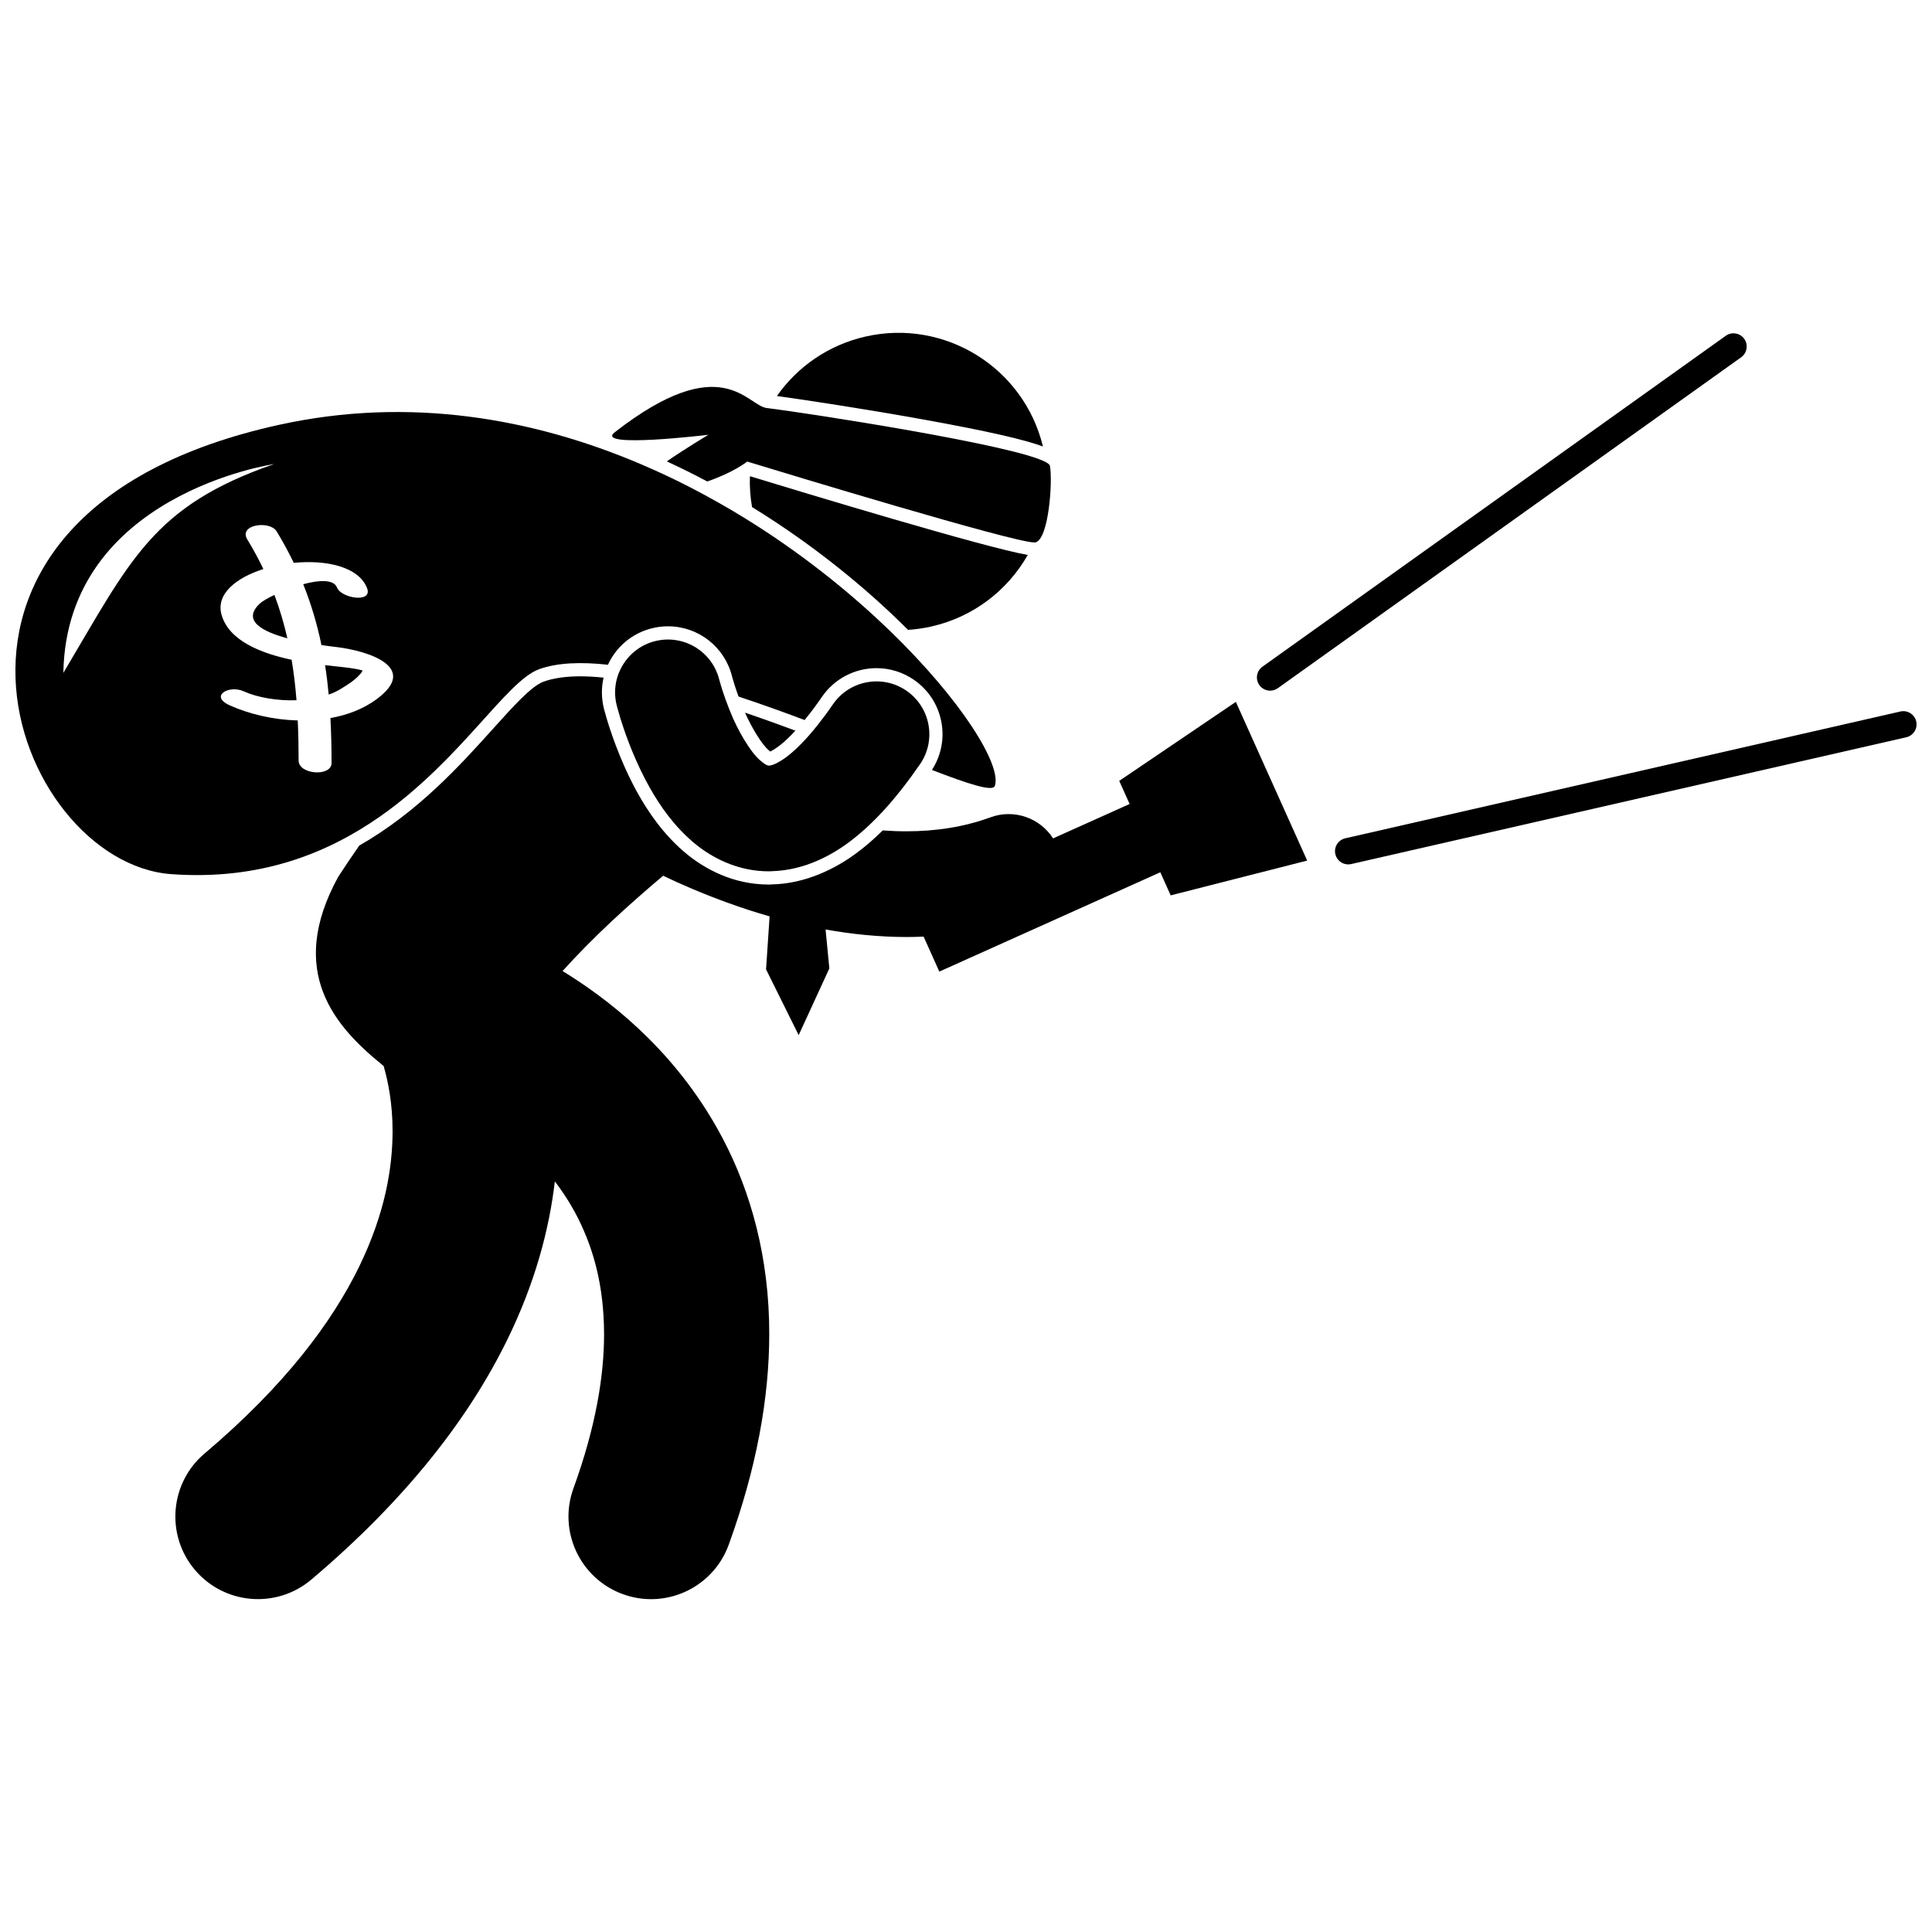 <?xml version="1.0" encoding="UTF-8"?>
<!-- Uploaded to: SVG Repo, www.svgrepo.com, Generator: SVG Repo Mixer Tools -->
<svg width="800px" height="800px" version="1.1" viewBox="144 144 512 512" xmlns="http://www.w3.org/2000/svg">
 <defs>
  <clipPath id="b">
   <path d="m148.09 253h259.91v123h-259.91z"/>
  </clipPath>
  <clipPath id="a">
   <path d="m497 332h154.9v42h-154.9z"/>
  </clipPath>
 </defs>
 <path d="m347.65 342.77c0.188 0.168 0.344 0.297 0.473 0.406 0.422-0.207 1.125-0.605 2.129-1.332 0.203-0.148 0.457-0.344 0.75-0.582 0.883-0.719 2.172-1.883 3.789-3.625-1.656-0.621-3.359-1.246-5.102-1.879-2.68-0.969-5.438-1.945-8.254-2.898 1.859 4.176 4.481 8.398 6.215 9.91z"/>
 <path d="m420.39 262.32c-5.059-20.875-25.949-33.898-46.973-29.141-9.922 2.246-18.113 8.051-23.531 15.77 6.914 0.934 23.289 3.43 38.551 6.176 18.035 3.254 27.215 5.449 31.953 7.195z"/>
 <path d="m343.3 278.38c16.168 9.941 30.188 21.391 41.344 32.543 2.043-0.137 4.106-0.426 6.164-0.891 11.25-2.547 20.277-9.672 25.559-18.969-11.141-1.883-59.66-16.594-73.633-20.863-0.094 2.695 0.086 5.434 0.566 8.18z"/>
 <path d="m331.74 259.22s-5.75 3.414-11.031 7.051c3.652 1.684 7.231 3.465 10.727 5.324 7.062-2.43 10.59-5.277 10.59-5.277s0.355 0.109 1.004 0.305c8.508 2.598 68.965 20.988 75.02 21.133 0.156 0.004 0.289 0 0.371-0.02 3.5-0.906 4.578-15.961 3.828-20.277-0.051-0.301-0.441-0.625-1.07-0.977-8.297-4.582-63.168-12.996-73.352-14.273-0.219-0.027-0.457-0.059-0.633-0.078-5.227-0.613-11.859-15.719-40.285 6.426-5.562 4.336 24.832 0.664 24.832 0.664z"/>
 <path d="m212.83 303.97c-4.781 4.523 0.738 7.418 7.324 9.184-0.883-3.875-2.004-7.703-3.43-11.5-1.832 0.871-3.269 1.723-3.894 2.316z"/>
 <path d="m240.09 321.68c-2.402-0.641-4.961-0.859-7.426-1.125-0.77-0.082-1.629-0.18-2.519-0.285 0.402 2.57 0.719 5.168 0.965 7.801 1.152-0.41 2.231-0.902 3.18-1.496 1.742-1.086 3.695-2.223 5.039-3.816 0.352-0.297 0.586-0.672 0.762-1.078z"/>
 <g clip-path="url(#b)">
  <path d="m286.83 321.36c4.797-1.746 11.09-1.988 18.281-1.195 0.266-0.574 0.559-1.145 0.891-1.695 2.406-4.008 6.234-6.84 10.773-7.969 1.391-0.348 2.82-0.523 4.246-0.523 8.031 0 15.004 5.438 16.969 13.234l0.047 0.18 0.051 0.191c0.117 0.414 0.281 1 0.516 1.742 0.266 0.844 0.645 1.984 1.117 3.269 3.359 1.109 6.727 2.281 10.066 3.481 2.504 0.898 4.992 1.816 7.449 2.742 0.578-0.707 1.188-1.473 1.82-2.305 0.676-0.891 1.387-1.859 2.121-2.906 0.219-0.312 0.438-0.621 0.66-0.949 3.269-4.754 8.664-7.59 14.441-7.59 3.551 0 6.981 1.062 9.91 3.086 3.856 2.648 6.445 6.641 7.297 11.238 0.816 4.422-0.086 8.891-2.512 12.652 9.703 3.742 16.113 5.824 16.664 4.25 1.895-5.414-8.707-22.715-28.07-41.375-9.664-9.312-21.504-18.965-35.082-27.652-4.285-2.742-8.746-5.379-13.359-7.883-1.484-0.809-2.977-1.602-4.492-2.375-3-1.539-6.062-3.012-9.184-4.414-1.215-0.547-2.438-1.086-3.672-1.609-28.293-12.043-61.117-18.031-95.824-10.402-106.23 23.348-70.477 116-28.602 119.07 23.531 1.723 41.406-5.523 55.328-15.25 21.449-14.992 33.477-35.879 42.148-39.039zm-126.04 0.965c0.812-47.332 55.828-55.336 55.828-55.336-32.219 11.148-38.07 25.5-55.828 55.336zm82.992 6.988c-3.504 2.582-7.727 4.18-12.215 4.988 0.207 3.875 0.297 7.84 0.297 11.91 0 3.676-8.727 3.117-8.727-0.684 0-3.609-0.074-7.137-0.234-10.598-6.418-0.176-12.832-1.656-18.082-4.035-5.359-2.43-0.145-5.457 3.738-3.699 3.707 1.68 8.941 2.555 14.016 2.379-0.289-3.637-0.699-7.207-1.289-10.723-8.109-1.727-16.617-5.031-18.574-11.938-1.555-5.481 3.844-9.801 11.082-12.109-1.254-2.613-2.652-5.223-4.246-7.832-2.445-3.996 5.965-5.098 7.754-2.172 1.707 2.793 3.203 5.578 4.551 8.363 8.562-0.855 17.199 1 19.418 6.688 1.586 4.059-6.84 2.719-7.949-0.129-0.879-2.258-4.777-2.027-8.965-0.902 2.133 5.316 3.703 10.672 4.832 16.133 1.777 0.262 3.227 0.434 4.023 0.527 8.188 0.973 22.137 5.309 10.57 13.832z"/>
 </g>
 <path d="m387.82 346.52c4.383-6.375 2.769-15.09-3.602-19.473-6.375-4.387-15.094-2.773-19.48 3.602-1.41 2.059-2.758 3.867-4.043 5.481-0.715 0.898-1.402 1.719-2.07 2.488-0.102 0.117-0.207 0.238-0.309 0.355-0.148 0.168-0.305 0.355-0.449 0.516-2.144 2.371-4.023 4.078-5.547 5.195-0.613 0.445-1.133 0.781-1.609 1.066-1.895 1.133-2.746 1.137-2.926 1.148-0.195-0.023-0.66 0.082-2.43-1.477-2.539-2.215-5.836-7.816-7.793-12.727-0.184-0.438-0.348-0.863-0.512-1.285-0.609-1.555-1.109-2.977-1.496-4.156-0.098-0.293-0.195-0.598-0.277-0.859-0.25-0.797-0.43-1.422-0.543-1.828-0.059-0.199-0.094-0.34-0.117-0.426l-0.004-0.016s-0.004-0.016-0.008-0.023l-0.008-0.031c-1.883-7.484-9.48-12.039-16.973-10.168-3.902 0.973-7 3.5-8.82 6.75-0.59 1.051-1.059 2.176-1.359 3.356-0.562 2.184-0.605 4.535-0.02 6.879v-0.004c0.117 0.406 1.129 4.535 3.32 10.203 1.125 2.902 2.551 6.203 4.34 9.625 2.684 5.062 6.106 10.465 11.207 15.234 0.867 0.82 1.812 1.625 2.824 2.394 4.812 3.668 11.215 6.586 18.664 6.57h0.066c0.305 0 0.605-0.035 0.906-0.043 4.184-0.133 8.312-1.168 12.25-2.941 2.773-1.25 5.461-2.844 8-4.738 1.465-1.09 2.902-2.293 4.332-3.582 4.141-3.738 8.156-8.324 12.23-13.91 0.691-0.949 1.387-1.93 2.082-2.938 0.062-0.082 0.117-0.156 0.172-0.238z"/>
 <path d="m440.61 350.94 2.754 6.125-20.285 9.117c-3.469-5.406-10.324-7.883-16.602-5.582-7.055 2.59-14.555 3.703-22.254 3.703-2.082 0.004-4.18-0.078-6.277-0.234-2.25 2.215-4.519 4.184-6.852 5.918-3.141 2.352-6.41 4.199-9.73 5.582-4.234 1.762-8.559 2.723-12.84 2.809-0.223 0.004-0.449 0.031-0.672 0.031h-0.137c-9.578 0-16.906-4.242-21.379-7.805-0.941-0.75-1.766-1.473-2.449-2.117-5.93-5.543-9.625-11.863-11.895-16.133-1.793-3.438-3.418-7.152-4.84-10.918-1.184-3.137-2.227-6.309-3.043-9.402l-0.055-0.191c-0.695-2.793-0.711-5.598-0.102-8.266-2.129-0.215-4.184-0.348-6.109-0.348-3.922 0-7.223 0.48-9.809 1.422-3.184 1.156-7.887 6.379-13.328 12.426-8.688 9.648-19.922 22.109-35.508 31.012-1.824 2.641-3.66 5.352-5.543 8.234-13.824 25.172-0.836 39.754 11.637 49.867 0.125 0.102 0.25 0.199 0.371 0.301 1.148 3.945 2.387 9.914 2.375 17.344-0.027 9.551-1.91 21.57-8.906 35.93-7.019 14.34-19.305 31.148-40.902 49.418-9.234 7.801-10.387 21.613-2.586 30.844 7.805 9.23 21.617 10.387 30.848 2.586 25.473-21.527 41.969-43.164 51.961-63.617 7.34-14.965 11.105-29.227 12.586-41.918 2.262 2.961 4.34 6.203 6.133 9.746 4.09 8.137 6.883 17.883 6.914 30.707 0 11.082-2.176 24.551-8.113 40.887-4.129 11.359 1.734 23.918 13.094 28.051 2.469 0.898 4.992 1.324 7.477 1.324 8.941 0 17.336-5.519 20.57-14.414 7.41-20.367 10.746-38.977 10.746-55.844 0.031-20.121-4.856-37.641-12.324-51.816-11.234-21.352-27.59-34.984-40.812-43.367-0.555-0.352-1.098-0.68-1.641-1.012 8.234-9.145 17.559-17.59 26.652-25.258 2.394 1.141 5 2.32 7.793 3.508 6.016 2.535 12.906 5.102 20.426 7.262l-0.941 14.039 8.645 17.426 8.129-17.676-1-10.32c6.844 1.223 14.023 1.984 21.43 2 1.508 0 3.027-0.043 4.551-0.109l4.164 9.27 58.562-26.32 2.75 6.121 36.172-9.219-18.902-42.059z"/>
 <path d="m480.6 327.03c0.703 0 1.418-0.211 2.035-0.652l122.79-87.695c1.57-1.129 1.938-3.312 0.812-4.887-1.125-1.57-3.312-1.938-4.887-0.812l-122.79 87.695c-1.574 1.125-1.938 3.312-0.812 4.883 0.684 0.957 1.758 1.469 2.852 1.469z"/>
 <g clip-path="url(#a)">
  <path d="m651.82 335.19c-0.434-1.887-2.309-3.066-4.195-2.637l-147.11 33.605c-1.887 0.434-3.062 2.312-2.637 4.195 0.371 1.621 1.812 2.719 3.41 2.723 0.258 0 0.523-0.031 0.785-0.09l147.11-33.605c1.887-0.426 3.066-2.309 2.637-4.191z"/>
 </g>
</svg>